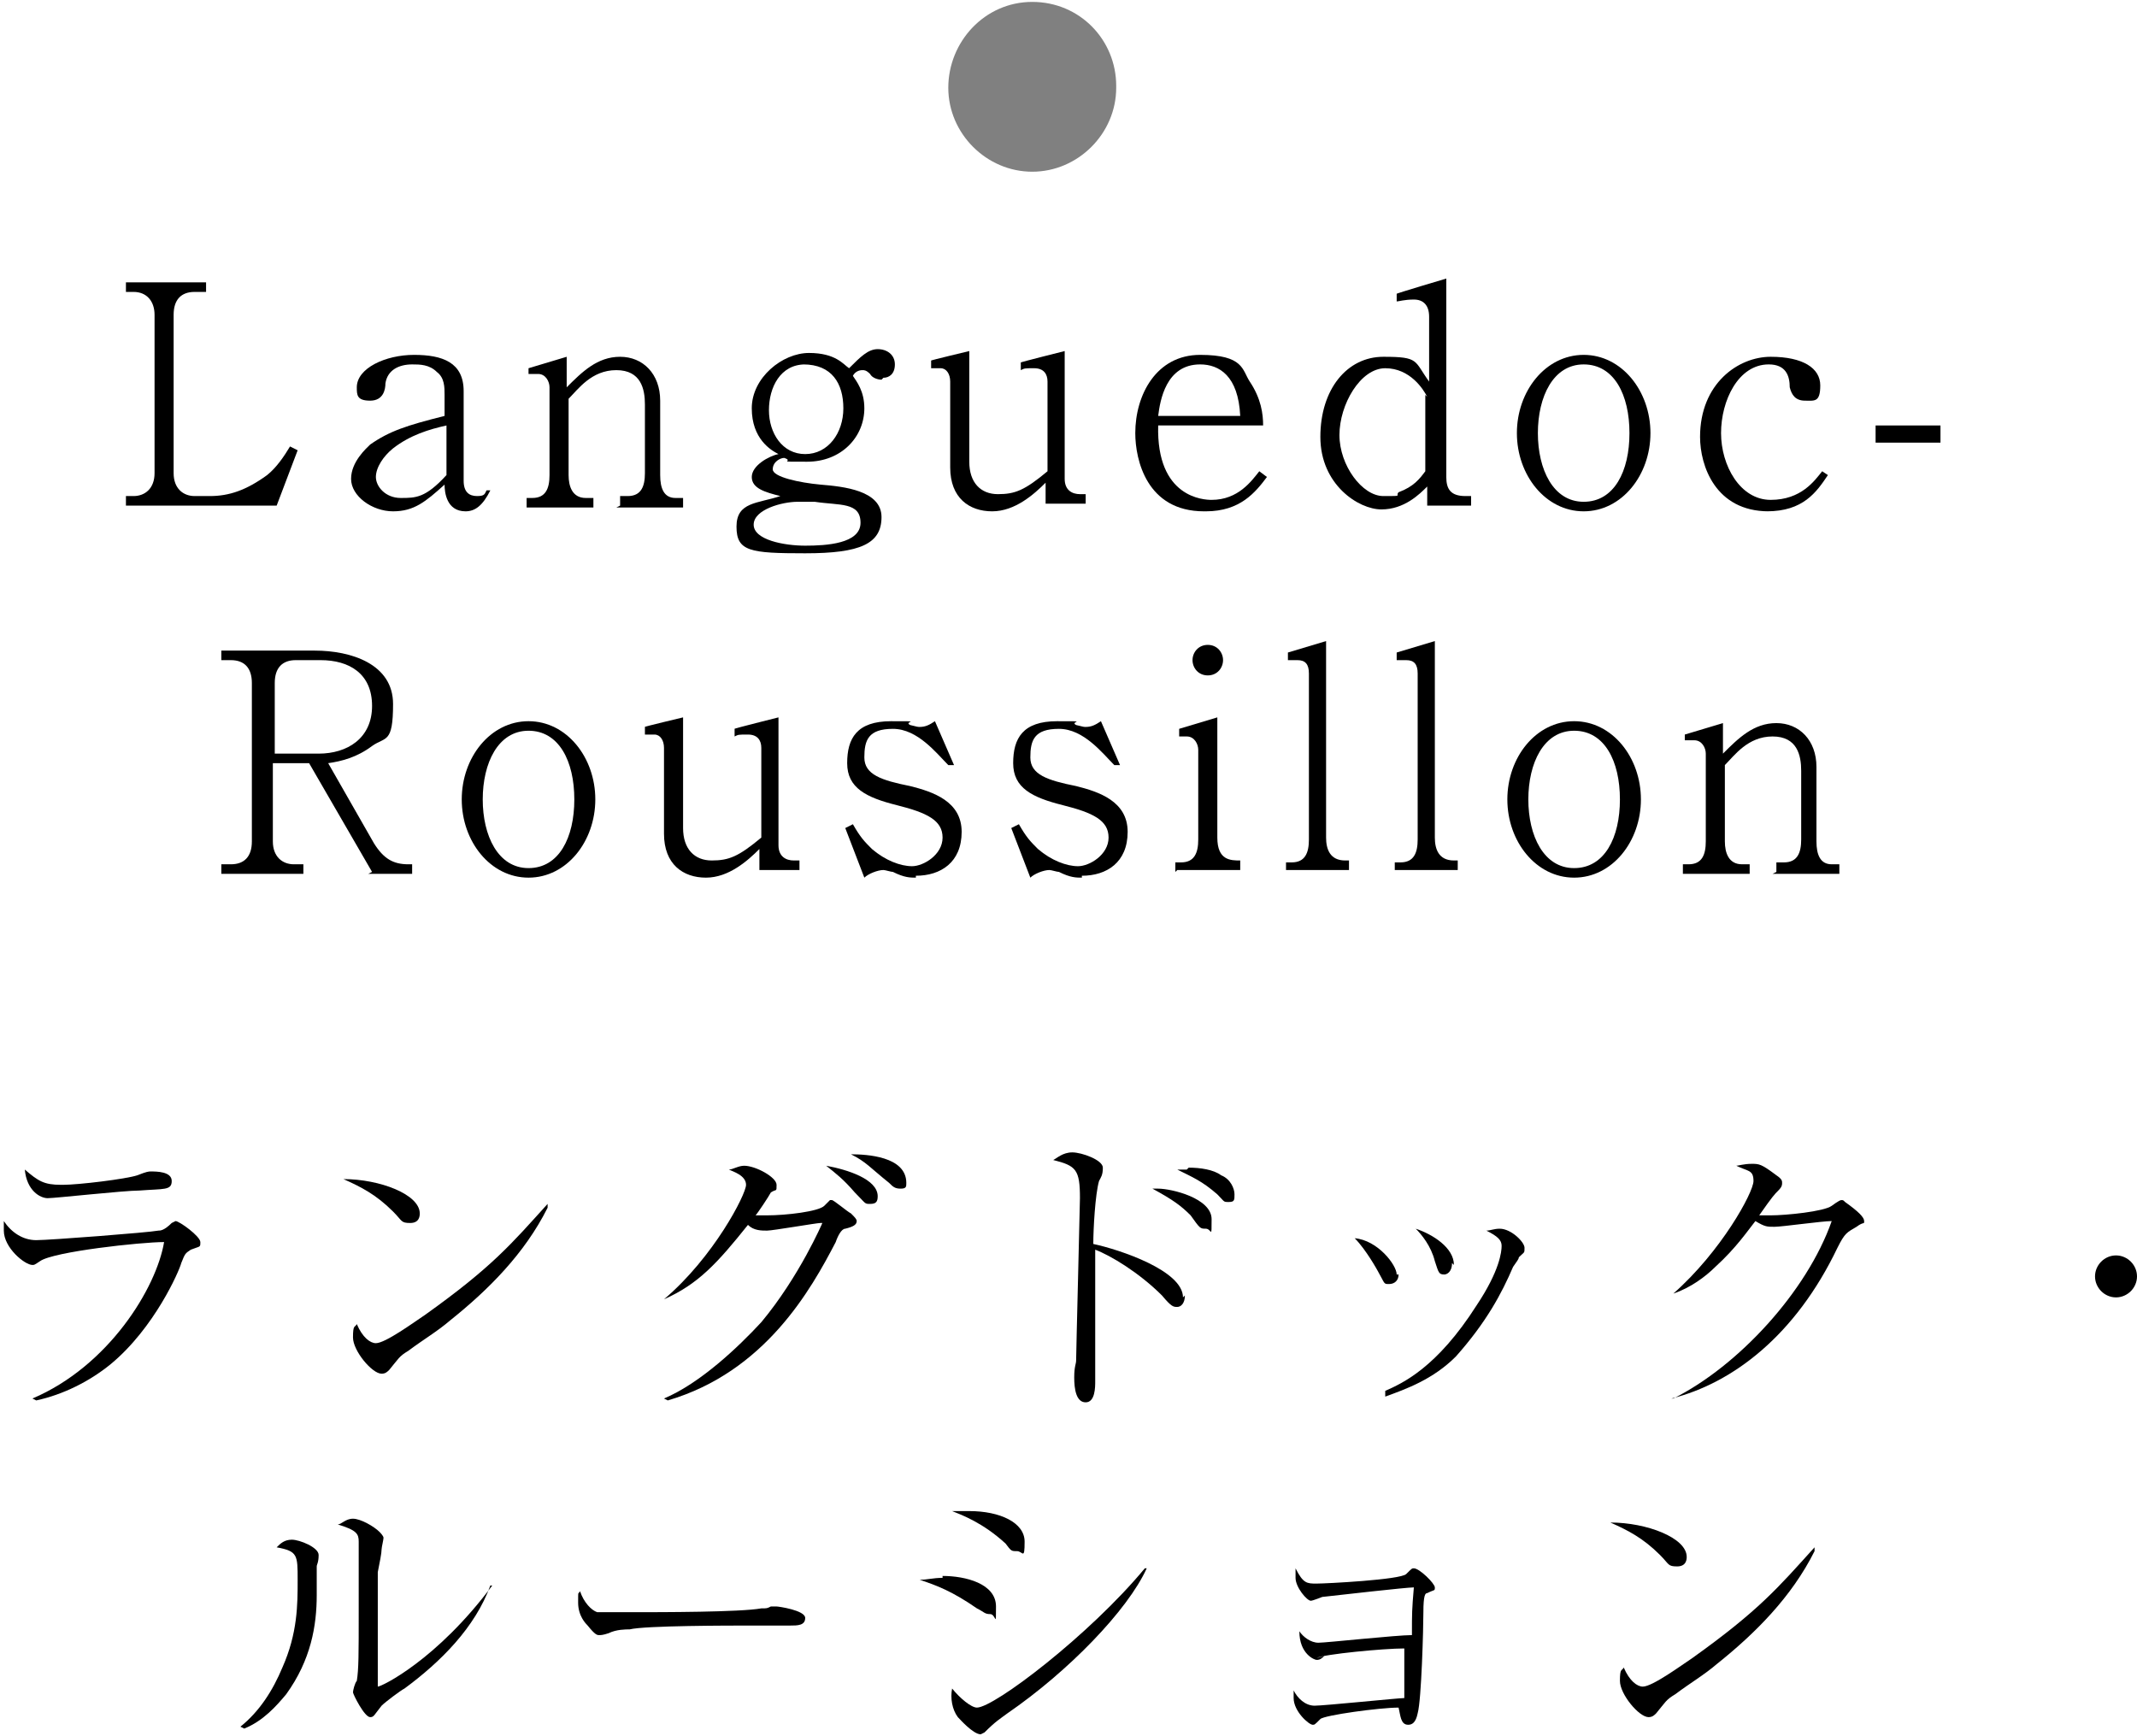 <?xml version="1.0" encoding="UTF-8"?>
<svg id="_レイヤー_1" data-name="レイヤー_1" xmlns="http://www.w3.org/2000/svg" width="112" height="91" version="1.1" viewBox="0 0 112 91">
  <!-- Generator: Adobe Illustrator 29.1.0, SVG Export Plug-In . SVG Version: 2.1.0 Build 142)  -->
  <defs>
    <style>
      .st0 {
        fill: gray;
      }
    </style>
  </defs>
  <path class="st0" d="M58.5,4.6c0,2.4-2,4.4-4.4,4.4s-4.4-2-4.4-4.4S51.6.1,54.1.1s4.4,2,4.4,4.4Z"/>
  <g>
    <path d="M1.7,73.3c4-1.7,6.5-5.8,6.9-8.2-1.2,0-5.8.5-6.5,1-.3.2-.3.2-.4.2-.4,0-1.5-.9-1.5-1.8s0-.3,0-.5c.4.6,1,1,1.7,1s5.9-.4,6.4-.5c.1,0,.3,0,.7-.4,0,0,.2-.1.2-.1.2,0,1.3.8,1.3,1.1s0,.2-.5.4c-.3.2-.3.2-.5.7-.1.4-1.4,3.4-3.7,5.3-1.1.9-2.5,1.6-3.9,1.9h0ZM3.3,62.1c.8,0,3.3-.3,3.9-.5.5-.2.6-.2.7-.2.3,0,1.1,0,1.1.5s-.4.4-1.7.5c-.8,0-4.4.4-4.8.4s-1.1-.4-1.2-1.5c.7.6,1,.8,1.9.8Z"/>
    <path d="M22,63.6c0,.1,0,.5-.5.5s-.4-.1-.9-.6c-.9-.9-1.7-1.3-2.6-1.7,1.9,0,4,.8,4,1.8ZM28.7,63.3c-1.2,2.4-3.1,4.3-5.1,5.9-.7.6-1.4,1-2.2,1.6-.5.3-.5.4-1,1-.1.1-.2.2-.4.2-.5,0-1.5-1.2-1.5-1.9s.1-.5.2-.7c.3.7.7,1,1,1,.5,0,2-1.1,2.6-1.5,3.5-2.5,4.5-3.7,6.4-5.8h0Z"/>
    <path d="M34.8,73.3c1.9-.8,3.9-2.7,5.1-4,2-2.4,3.2-5.2,3.2-5.2s0,0-.1,0c-.2,0-2.5.4-2.8.4s-.7,0-1-.3c-1.6,2-2.6,3.1-4.4,3.9h0c2.6-2.2,4.3-5.5,4.3-6s-.7-.7-.9-.8c.2,0,.5-.2.8-.2.6,0,1.7.6,1.7,1s0,.2-.3.4c-.1.2-.7,1.1-.8,1.2.1,0,.3,0,.6,0,1,0,2.7-.2,3-.5,0,0,.3-.3.3-.3,0,0,0,0,.1,0,.1,0,.8.6,1,.7.2.2.3.3.3.4,0,.2-.2.3-.6.4-.2,0-.4.4-.5.7-1.3,2.5-3.7,6.8-8.8,8.3h0ZM46,62.7c0,.3-.1.4-.4.4s-.2,0-.8-.6c-.6-.7-1-1-1.5-1.4,1.1.2,2.7.7,2.7,1.6ZM47.5,62c0,.2,0,.3-.3.3s-.4-.1-.6-.3c-1-.8-1.2-1.1-2-1.5.8,0,2.9.1,2.9,1.5Z"/>
    <path d="M62.1,67.9c0,.4-.2.6-.4.6s-.3,0-.8-.6c-1.2-1.2-2.7-2.1-3.5-2.4,0,.3,0,5.5,0,5.7,0,.2,0,1,0,1.2,0,.3,0,1.1-.5,1.1s-.6-.7-.6-1.3.1-.7.1-.9c0-.4.2-8.2.2-8.5,0-1.5-.2-1.7-1.4-2,.2-.1.5-.4,1-.4s1.6.4,1.6.8-.1.5-.2.7c-.2.7-.3,2.5-.3,3.3,1.4.3,4.7,1.4,4.7,2.8ZM60.7,62.3c.7,0,2.8.5,2.8,1.6s0,.5-.3.5-.3,0-.8-.7c-.5-.5-.9-.8-2-1.4,0,0,.3,0,.4,0ZM62.3,61.2c.6,0,1.3.1,1.7.4.5.2.7.7.7,1s0,.4-.3.4-.2,0-.6-.4c-.8-.7-1.3-.9-2.1-1.3.2,0,.4,0,.5,0Z"/>
    <path d="M73.3,66.8c0,.3-.2.5-.5.5s-.2,0-.6-.7c0,0-.6-1.1-1.2-1.7,1.2.1,2.2,1.4,2.2,1.9ZM72.6,72.9c.9-.4,2.7-1.2,4.8-4.5,1.2-1.8,1.3-2.8,1.3-3.1s-.2-.5-.8-.8c.2,0,.4-.1.7-.1.6,0,1.3.7,1.3,1s0,.2-.3.5c0,.1-.1.2-.3.5-.6,1.4-1.4,2.9-3,4.7-1.2,1.2-2.6,1.7-3.7,2.1v-.2ZM76.1,66.2c0,.5-.3.6-.4.6-.3,0-.3-.1-.5-.7-.2-.8-.7-1.4-1-1.7.9.3,2,1,2,1.9Z"/>
    <path d="M87.7,73.3c3.4-1.7,7-5.6,8.3-9.3-.5,0-2.6.3-3,.3s-.5,0-1-.3c-.4.5-1,1.4-2.1,2.4-.5.5-1.3,1.1-2.2,1.4h0c2.5-2.2,4.2-5.3,4.2-5.9s-.3-.5-.9-.8c.1,0,.4-.1.8-.1s.5,0,1.3.6c.3.2.3.3.3.4s0,.2-.2.4c-.2.2-.3.3-1,1.3.1,0,.4,0,.6,0,.8,0,2.8-.2,3.2-.5,0,0,.4-.3.5-.3s.1,0,.2.1c.7.5,1,.8,1,1s0,0-.4.3c-.5.3-.6.3-1,1.1-2.2,4.6-5.5,7.1-8.7,7.9h0Z"/>
    <path d="M112,66.9c0,.6-.5,1.1-1.1,1.1s-1.1-.5-1.1-1.1.5-1.1,1.1-1.1,1.1.5,1.1,1.1Z"/>
    <path d="M12.6,90.5c1-.8,1.7-1.9,2.2-3.1.8-1.8.8-3.3.8-4.6s0-1.5-1.1-1.7c.2-.2.4-.4.8-.4s1.4.4,1.4.8-.1.5-.1.6c0,.2,0,1.3,0,1.5,0,1.6-.3,3.4-1.6,5.2-.5.6-1.2,1.4-2.2,1.8h0ZM25.7,83.1c-.8,2.2-2.6,4-4.5,5.4-.2.1-1,.7-1.2.9-.4.5-.4.6-.6.6-.3,0-.9-1.2-.9-1.3s.1-.5.2-.6c.1-.6.1-1.4.1-3.6s0-3.1,0-3.7c0-.4-.1-.6-1.1-.9.2,0,.4-.3.8-.3s1.1.4,1.4.7c0,0,.2.2.2.3s-.1.5-.1.6c0,.2-.1.7-.2,1.2,0,1.1,0,4.6,0,5.7s0,.3,0,.3c.2,0,3.1-1.4,6-5.3h.1Z"/>
    <path d="M31.4,84.5c.2,0,.4,0,1.8,0s5.6,0,6.7-.2c.3,0,.3,0,.5-.1,0,0,.2,0,.3,0s1.5.2,1.5.6-.4.4-.8.4-1.7,0-2.1,0c-1,0-5.5,0-6.3.2-.2,0-.7,0-1.1.2-.3.1-.4.1-.5.1s-.2,0-.6-.5c-.1-.1-.5-.5-.5-1.2s0-.4.1-.6c.2.6.6,1,.9,1.1Z"/>
    <path d="M49.4,82.6c1.2,0,2.8.4,2.8,1.6s0,.4-.3.4-.3-.1-.7-.3c-1.3-.9-2.1-1.2-3-1.5.4,0,.7-.1,1.2-.1ZM50.8,79.2c1.6,0,2.9.6,2.9,1.6s-.1.5-.4.5-.3,0-.6-.4c-1.2-1.1-2.3-1.5-2.8-1.7.3,0,.5,0,.8,0ZM60.1,82.2c-1,2.2-4.1,5.4-7.3,7.6-.4.3-.6.4-1.2,1,0,0-.2.1-.2.1-.4,0-1.1-.8-1.2-.9-.3-.4-.4-1-.3-1.5.4.5,1,1,1.3,1,.9,0,5.9-3.8,8.8-7.3h0Z"/>
    <path d="M69.4,86.8c-.2.2-.3.2-.4.2s-.9-.3-.9-1.5c.2.3.6.6,1,.6s4.1-.4,4.9-.4c0-1.2,0-1.3.1-2.5-.4,0-3.9.4-4.8.5,0,0-.5.2-.6.2-.2,0-.8-.7-.8-1.2s0-.1,0-.5c.4.8.6.8,1.1.8s4.4-.2,4.7-.5.3-.3.4-.3c.3,0,1.1.8,1.1,1s0,.1-.4.3c-.1,0-.2.1-.2,1,0,.8-.1,4.6-.3,5.3-.1.5-.3.6-.5.6-.4,0-.4-.5-.5-.9-1,0-3.9.4-4.1.6-.3.3-.3.3-.4.3-.2,0-1-.7-1-1.4s0-.2,0-.4c.2.4.6.8,1.1.8s4.4-.4,4.7-.4c0-.3,0-.4,0-1.4,0-.5,0-.6,0-1.2-1.1,0-4.2.3-4.6.5Z"/>
    <path d="M88.4,81.6c0,.1,0,.5-.5.5s-.4-.1-.9-.6c-.9-.9-1.7-1.3-2.6-1.7,1.9,0,4,.8,4,1.8ZM95.1,81.3c-1.2,2.4-3.1,4.3-5.1,5.9-.7.6-1.4,1-2.2,1.6-.5.3-.5.4-1,1-.1.1-.2.2-.4.2-.5,0-1.5-1.2-1.5-1.9s.1-.5.2-.7c.3.7.7,1,1,1,.5,0,2-1.1,2.6-1.5,3.5-2.5,4.5-3.7,6.4-5.8h0Z"/>
  </g>
  <g>
    <path d="M14.6,26.5h-8v-.5h.4c.6,0,1.1-.4,1.1-1.2v-8.3c0-.7-.4-1.2-1.1-1.2h-.4v-.5h4.2v.5h-.6c-.7,0-1.1.4-1.1,1.2v8.3c0,.8.5,1.2,1.1,1.2h.8c1,0,1.9-.3,3-1.1.5-.4.9-1,1.2-1.5l.4.2-1.1,2.9Z"/>
    <path d="M24.4,26.8c-1,0-1.1-1-1.1-1.4-1,.9-1.6,1.4-2.7,1.4s-2.2-.8-2.2-1.7.8-1.6,1-1.8c1-.7,1.9-1,3.9-1.5v-1.1c0-.4,0-.9-.4-1.2-.4-.4-.9-.4-1.3-.4-.7,0-1.3.3-1.4,1,0,.3-.1.9-.8.9s-.7-.3-.7-.7c0-1,1.5-1.7,3-1.7s2.6.4,2.6,1.9v4.7c0,.6.3.8.7.8s.4-.1.5-.3h.2c-.4.8-.8,1.1-1.3,1.1ZM23.4,22.3c-.9.2-1.9.5-2.8,1.2-.5.4-.9,1-.9,1.5s.5,1.1,1.3,1.1,1.3,0,2.4-1.2v-2.6Z"/>
    <path d="M32.5,26.5v-.5h.4c.7,0,.9-.5.9-1.2v-3.6c0-.8-.2-1.8-1.5-1.8s-2,1-2.5,1.5v4c0,.6.2,1.2.9,1.2h.4v.5h-3.5v-.5h.3c.7,0,.9-.5.9-1.2v-4.6c0-.3-.2-.7-.6-.7s-.2,0-.5,0v-.3c0,0,2-.6,2-.6v1.6c.8-.8,1.6-1.6,2.8-1.6s2.1.9,2.1,2.3v3.9c0,.7.2,1.2.8,1.2h.4v.5h-3.5Z"/>
    <path d="M46.2,19.9c-.2,0-.5-.1-.6-.3-.2-.2-.3-.2-.4-.2-.2,0-.4.1-.5.3.2.3.6.8.6,1.7,0,1.5-1.2,2.8-3,2.8s-.6,0-1.2-.2c-.2,0-.6.2-.6.6s1.4.7,2.5.8c1.2.1,3.2.3,3.2,1.7s-1.1,1.9-4,1.9-3.6-.1-3.6-1.4,1.1-1.2,2.3-1.6c-.8-.2-1.5-.4-1.5-1s.9-1.1,1.4-1.2c-.4-.2-1.4-.8-1.4-2.4s1.6-2.9,3-2.9,1.8.6,2.1.8c.6-.6,1-1,1.5-1s.9.3.9.8-.3.7-.6.7ZM42.7,26.3h-.9c-.8,0-2.3.4-2.3,1.2s1.6,1.1,2.7,1.1,2.9-.1,2.9-1.2-1.1-.9-2.4-1.1ZM42.2,19.1c-1.3,0-1.9,1.2-1.9,2.4s.7,2.3,1.9,2.3,2-1.1,2-2.4-.6-2.3-2.1-2.3Z"/>
    <path d="M54.8,26.5v-1.2c-.6.6-1.6,1.5-2.8,1.5s-2.2-.7-2.2-2.3v-4.5c0-.4-.2-.7-.5-.7s-.1,0-.5,0v-.4c-.1,0,2-.5,2-.5v5.8c0,1.1.6,1.7,1.5,1.7s1.4-.2,2.6-1.2v-4.7c0-.4-.2-.7-.7-.7s-.5,0-.7.1v-.4c-.1,0,2.3-.6,2.3-.6v6.7c0,.6.4.8.8.8h.3v.5h-2.1Z"/>
    <path d="M63.1,26.8c-3,0-3.6-2.7-3.6-4.1,0-2,1.1-4.1,3.4-4.1s2.2.8,2.6,1.4c.6.9.7,1.7.7,2.3h-5.5c-.1,3.8,2.4,3.9,2.8,3.9,1.4,0,2.1-1,2.5-1.5l.4.3c-.6.8-1.4,1.8-3.2,1.8ZM62.9,19.1c-1.8,0-2.1,1.9-2.2,2.7h4.3c-.1-2.1-1.1-2.7-2.1-2.7Z"/>
    <path d="M74.8,26.5v-1c-.4.4-1.2,1.2-2.4,1.2s-3.2-1.3-3.2-3.8,1.4-4.2,3.3-4.2,1.6.2,2.4,1.3v-3.4c0-.6-.3-.9-.8-.9s-.8.1-.9.1v-.4c-.1,0,2.6-.8,2.6-.8v10.4c0,.6.2,1,1,1h.3v.5h-2.2ZM74.8,20.8c-.2-.4-.9-1.5-2.2-1.5s-2.4,1.9-2.4,3.5,1.2,3.2,2.3,3.2.6,0,.8-.2c.8-.3,1.1-.7,1.4-1.1v-4Z"/>
    <path d="M83,26.8c-2,0-3.5-1.9-3.5-4.1s1.5-4.1,3.5-4.1,3.5,1.9,3.5,4.1-1.5,4.1-3.5,4.1ZM83,19.1c-1.6,0-2.4,1.7-2.4,3.6s.8,3.6,2.4,3.6,2.4-1.6,2.4-3.6-.8-3.6-2.4-3.6Z"/>
    <path d="M92.7,26.8c-2.8,0-3.6-2.4-3.6-3.9,0-2.8,2-4.2,3.7-4.2s2.6.6,2.6,1.5-.3.8-.8.8-.7-.3-.8-.7c0-.6-.2-1.2-1.1-1.2-1.6,0-2.5,1.9-2.5,3.6s1,3.5,2.6,3.5,2.3-1,2.7-1.5l.3.2c-.6.9-1.3,1.9-3.2,1.9Z"/>
    <path d="M98.3,23.2v-.9h3.4v.9h-3.4Z"/>
    <path d="M19.5,45.7l-3.3-5.7h-1.9v4.1c0,.8.5,1.2,1.1,1.2h.5v.5h-4.3v-.5h.5c.7,0,1.1-.4,1.1-1.2v-8.3c0-.8-.4-1.2-1.1-1.2h-.5v-.5h4.9c1.9,0,4.1.7,4.1,2.8s-.4,1.7-1.1,2.2c-.8.6-1.6.8-2.3.9l2.4,4.2c.5.8,1,1.1,1.8,1.1h.2v.5h-2.3ZM16.8,34.6h-1.3c-.7,0-1.1.4-1.1,1.2v3.7h2.3c1.5,0,2.8-.8,2.8-2.5s-1.2-2.4-2.7-2.4Z"/>
    <path d="M27.7,46c-2,0-3.5-1.9-3.5-4.1s1.5-4.1,3.5-4.1,3.5,1.9,3.5,4.1-1.5,4.1-3.5,4.1ZM27.7,38.3c-1.6,0-2.4,1.7-2.4,3.6s.8,3.6,2.4,3.6,2.4-1.6,2.4-3.6-.8-3.6-2.4-3.6Z"/>
    <path d="M39.8,45.7v-1.2c-.6.6-1.6,1.5-2.8,1.5s-2.2-.7-2.2-2.3v-4.5c0-.4-.2-.7-.5-.7s-.1,0-.5,0v-.4c-.1,0,2-.5,2-.5v5.8c0,1.1.6,1.7,1.5,1.7s1.4-.2,2.6-1.2v-4.7c0-.4-.2-.7-.7-.7s-.5,0-.7.1v-.4c-.1,0,2.3-.6,2.3-.6v6.7c0,.6.4.8.8.8h.3v.5h-2.1Z"/>
    <path d="M48,46c-.3,0-.6,0-1.2-.3-.1,0-.4-.1-.5-.1-.3,0-.8.2-1,.4l-1-2.6.4-.2c.4.7.6.9,1,1.3.7.6,1.5.9,2.1.9s1.6-.6,1.6-1.5-.8-1.3-2.4-1.7c-1.6-.4-2.6-.9-2.6-2.2s.5-2.2,2.3-2.2.6,0,1,.2c.4.1.4.1.5.1.3,0,.5-.1.8-.3l1,2.3h-.3c-.6-.6-1.6-1.9-2.9-1.9s-1.5.6-1.5,1.5.9,1.2,2.4,1.5c1.2.3,2.7.8,2.7,2.4s-1.1,2.3-2.4,2.3Z"/>
    <path d="M56.7,46c-.3,0-.6,0-1.2-.3-.1,0-.4-.1-.5-.1-.3,0-.8.2-1,.4l-1-2.6.4-.2c.4.7.6.9,1,1.3.7.6,1.5.9,2.1.9s1.6-.6,1.6-1.5-.8-1.3-2.4-1.7c-1.6-.4-2.6-.9-2.6-2.2s.5-2.2,2.3-2.2.6,0,1,.2c.4.1.4.1.5.1.3,0,.5-.1.8-.3l1,2.3h-.3c-.6-.6-1.6-1.9-2.9-1.9s-1.5.6-1.5,1.5.9,1.2,2.4,1.5c1.2.3,2.7.8,2.7,2.4s-1.1,2.3-2.4,2.3Z"/>
    <path d="M61.6,45.7v-.5h.3c.7,0,.9-.5.9-1.2v-4.7c0-.3-.2-.7-.6-.7s-.2,0-.4,0v-.4c0,0,2-.6,2-.6v6.3c0,1.2.7,1.2,1.2,1.2v.5h-3.3ZM63.3,35.4c-.5,0-.8-.4-.8-.8s.3-.8.8-.8.8.4.8.8-.3.8-.8.8Z"/>
    <path d="M67.4,45.7v-.5h.3c.7,0,.9-.5.9-1.2v-8.7c0-.5-.2-.7-.6-.7s-.3,0-.5,0v-.4c0,0,2-.6,2-.6v10.3c0,.6.2,1.2,1,1.2h.2v.5h-3.3Z"/>
    <path d="M73.1,45.7v-.5h.3c.7,0,.9-.5.9-1.2v-8.7c0-.5-.2-.7-.6-.7s-.3,0-.5,0v-.4c0,0,2-.6,2-.6v10.3c0,.6.2,1.2,1,1.2h.2v.5h-3.3Z"/>
    <path d="M82.5,46c-2,0-3.5-1.9-3.5-4.1s1.5-4.1,3.5-4.1,3.5,1.9,3.5,4.1-1.5,4.1-3.5,4.1ZM82.5,38.3c-1.6,0-2.4,1.7-2.4,3.6s.8,3.6,2.4,3.6,2.4-1.6,2.4-3.6-.8-3.6-2.4-3.6Z"/>
    <path d="M93.1,45.7v-.5h.4c.7,0,.9-.5.9-1.2v-3.6c0-.8-.2-1.8-1.5-1.8s-2,1-2.5,1.5v4c0,.6.2,1.2.9,1.2h.4v.5h-3.5v-.5h.3c.7,0,.9-.5.9-1.2v-4.6c0-.3-.2-.7-.6-.7s-.2,0-.5,0v-.3c0,0,2-.6,2-.6v1.6c.8-.8,1.6-1.6,2.8-1.6s2.1.9,2.1,2.3v3.9c0,.7.2,1.2.8,1.2h.4v.5h-3.5Z"/>
  </g>
</svg>